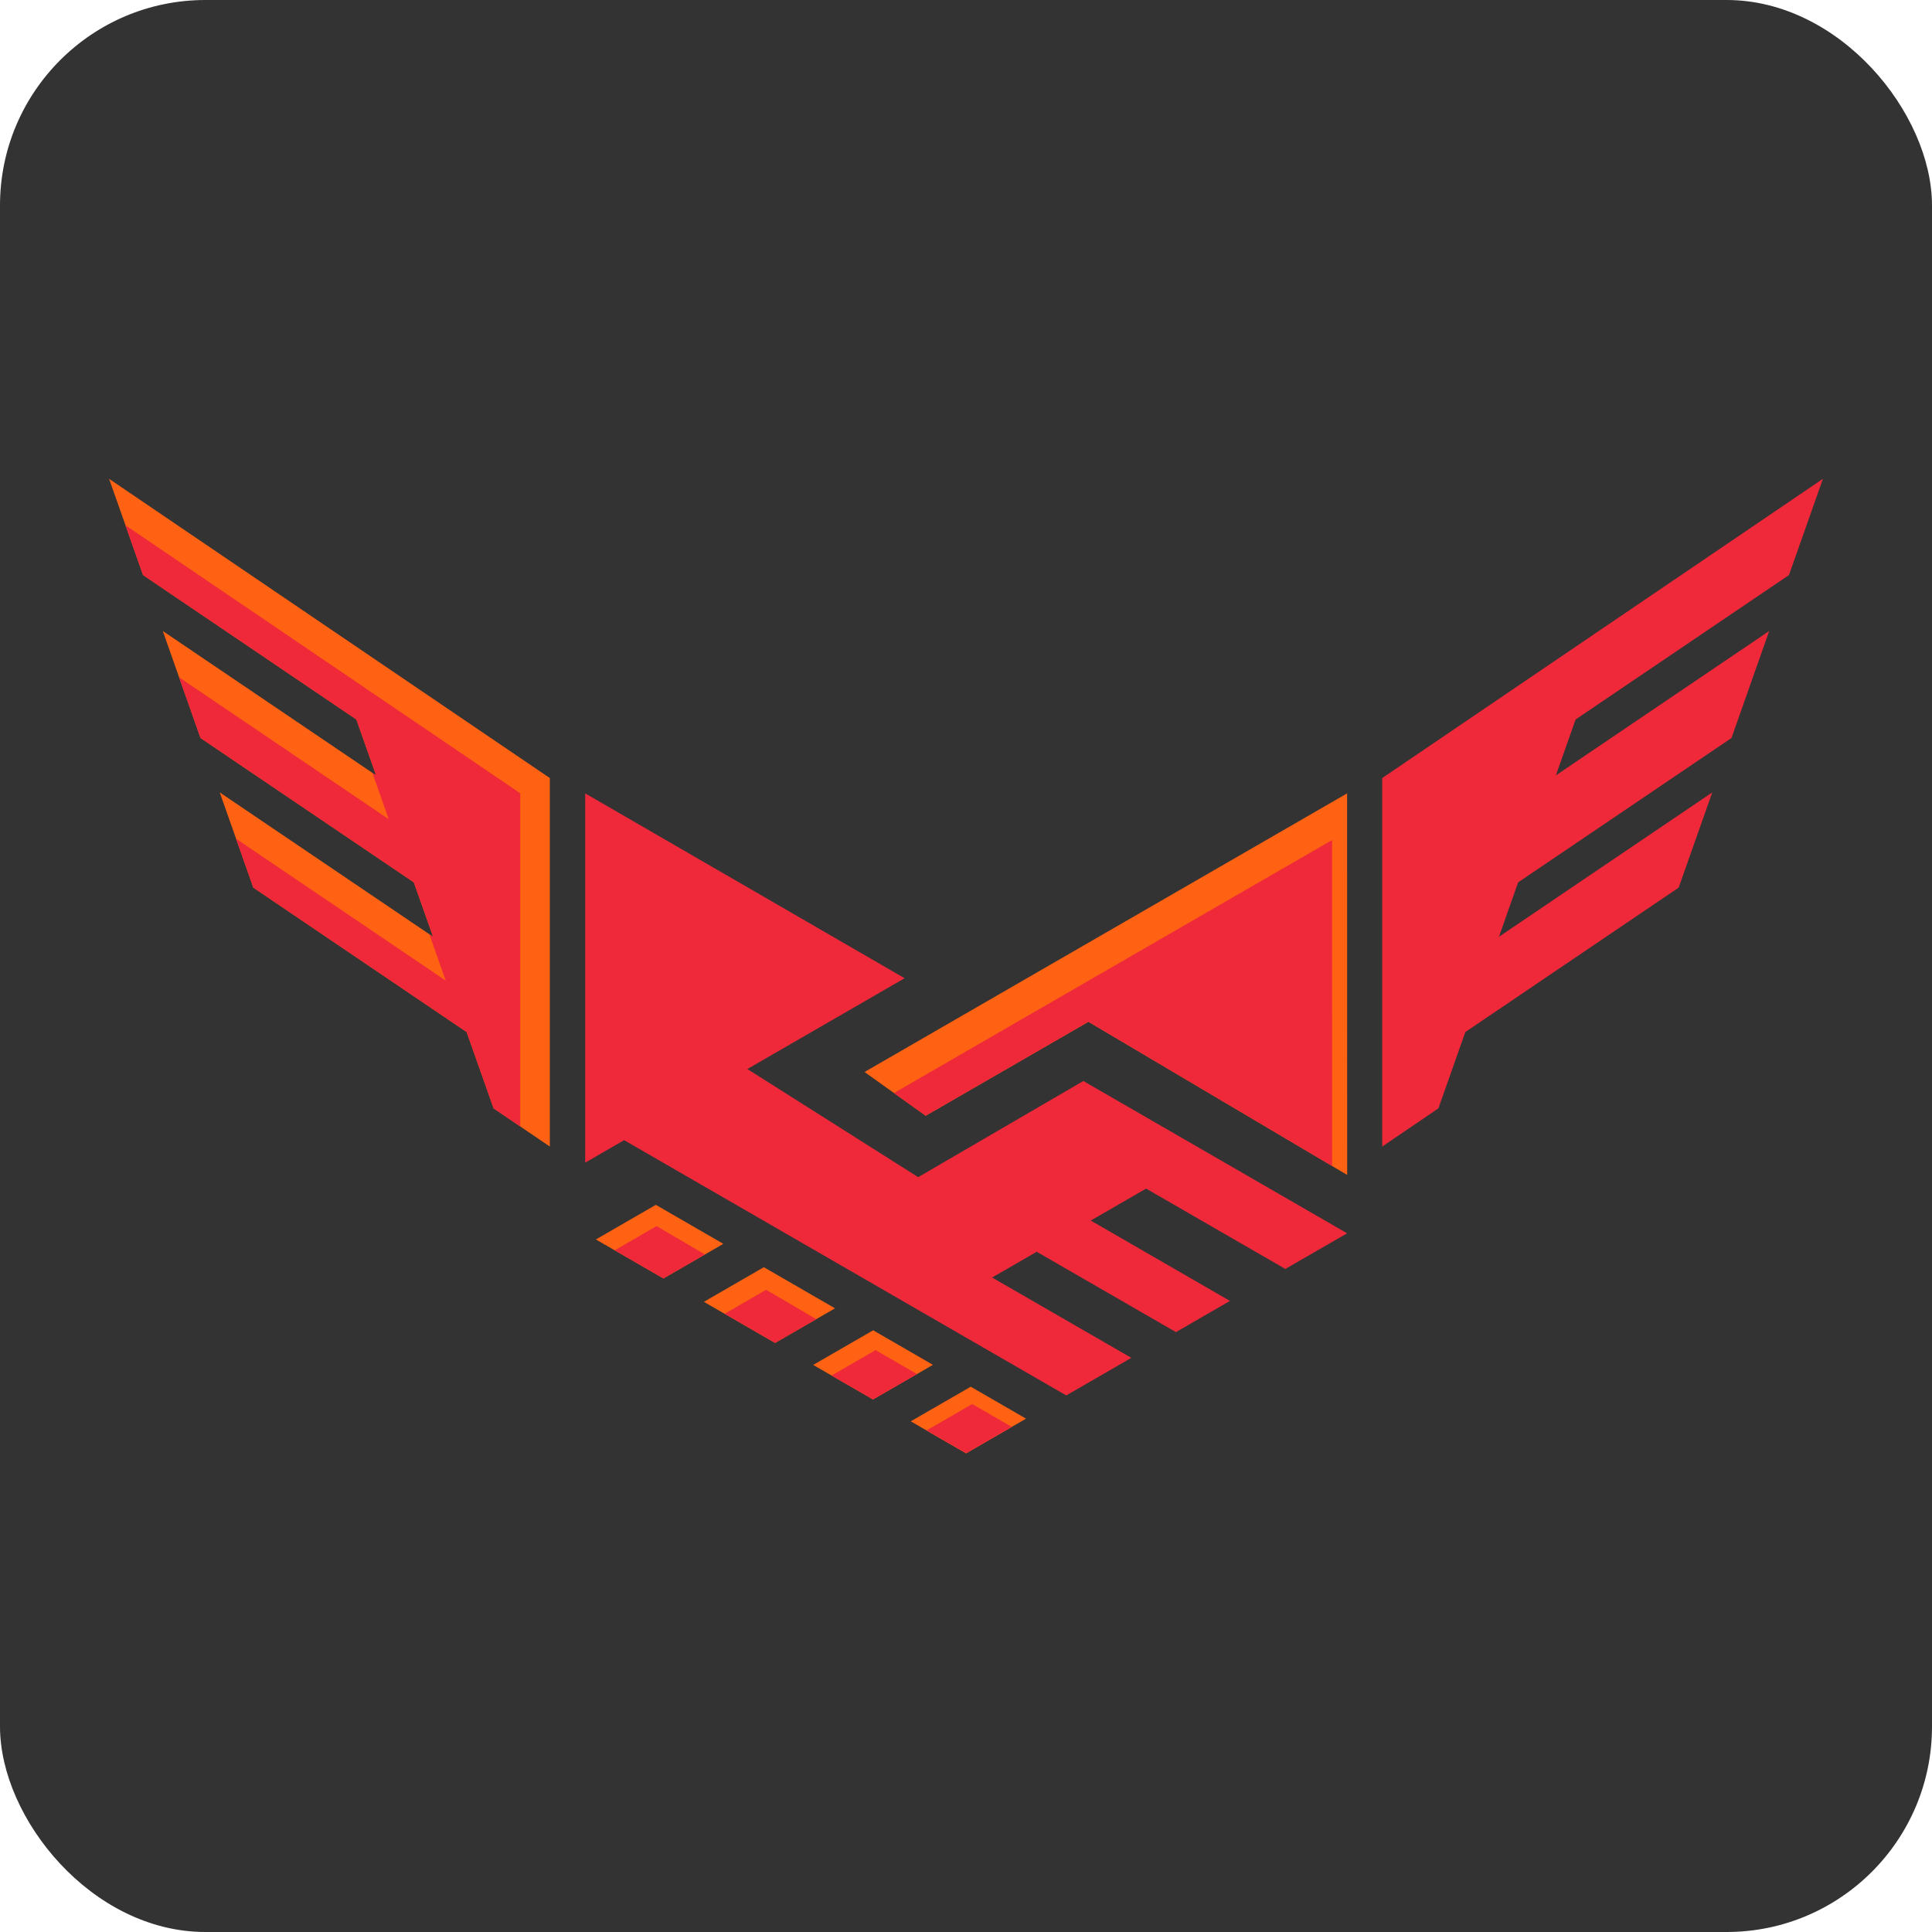 <?xml version="1.0" encoding="UTF-8"?>
<svg id="Camada_2" data-name="Camada 2" xmlns="http://www.w3.org/2000/svg" viewBox="0 0 511.72 511.72">
  <defs>
    <style>
      .cls-1 {
        fill: #333;
      }

      .cls-2 {
        fill: #ff6213;
      }

      .cls-2, .cls-3 {
        fill-rule: evenodd;
      }

      .cls-3 {
        fill: #ef293a;
      }
    </style>
  </defs>
  <g id="Camada_1-2" data-name="Camada 1">
    <g>
      <rect class="cls-1" width="511.72" height="511.72" rx="54.41" ry="54.41"/>
      <g id="Camada_1-2" data-name="Camada 1-2">
        <g>
          <polygon class="cls-2" points="356.82 311.2 356.8 210.14 228.99 283.93 245.18 295.52 288.29 270.63 356.82 311.2 356.82 311.2"/>
          <polygon class="cls-3" points="197.95 283.15 239.6 259.1 155 210.14 155 307.95 165.31 301.99 282.41 369.6 299.65 359.65 262.78 338.37 274.59 331.55 311.47 352.83 325.77 344.57 288.9 323.28 303.57 314.82 340.44 336.1 356.8 326.66 286.94 286.32 243.2 311.79 197.95 283.15 197.95 283.15"/>
          <polygon class="cls-2" points="245.41 378.86 255.9 384.91 267.98 377.93 257.5 371.88 245.41 378.86 245.41 378.86"/>
          <path class="cls-2" d="m175.71,338.62l15.88-9.17-17.88-10.33-15.88,9.17,17.88,10.32h0Zm81.4,28.67l-15.88,9.17,14.65,8.46,15.88-9.17-14.65-8.46h0Zm-25.89,3.38l15.88-9.17-15.83-9.15-15.88,9.17,15.83,9.15h0Zm-25.93-14.97l15.88-9.17-18.86-10.89-15.88,9.17,18.86,10.89h0Z"/>
          <polygon class="cls-3" points="257.5 371.88 245.41 378.86 255.9 384.91 267.98 377.93 257.5 371.88 257.5 371.88"/>
          <polygon class="cls-3" points="231.91 357.6 220.25 364.33 231.23 370.67 242.89 363.94 231.91 357.6 231.91 357.6"/>
          <polygon class="cls-3" points="202.92 341.62 191.92 347.97 205.31 355.69 216.21 349.41 202.92 341.62 202.92 341.62"/>
          <polygon class="cls-3" points="175.71 338.62 186.72 332.26 173.9 324.75 162.81 331.16 175.71 338.62 175.71 338.62"/>
          <polygon class="cls-2" points="145.63 206.08 28.89 126.82 37.9 152.32 94.4 190.57 99.62 205.37 43.12 167.13 53.11 195.47 109.62 233.71 114.71 248.12 58.2 209.88 67.1 235.1 123.6 273.35 130.75 293.57 145.63 303.68 145.63 206.08 145.63 206.08"/>
          <polygon class="cls-3" points="366.1 206.08 482.83 126.82 473.83 152.32 417.32 190.57 412.1 205.37 468.6 167.13 458.61 195.47 402.1 233.71 397.02 248.12 453.52 209.88 444.62 235.1 388.12 273.35 380.98 293.57 366.1 303.68 366.1 206.08 366.1 206.08"/>
          <polygon class="cls-3" points="236.77 289.51 245.18 295.52 288.29 270.63 352.83 308.84 352.82 222.5 236.77 289.51 236.77 289.51"/>
          <polygon class="cls-3" points="33.21 139.11 37.88 152.32 94.38 190.57 99.61 205.37 98.64 204.73 102.96 216.98 47.43 179.39 53.1 195.47 109.61 233.71 114.7 248.12 113.72 247.47 118.05 259.73 62.52 222.14 67.09 235.1 123.59 273.35 130.73 293.57 137.79 298.37 137.79 210.11 33.21 139.11 33.21 139.11"/>
        </g>
      </g>
    </g>
  </g>
</svg>